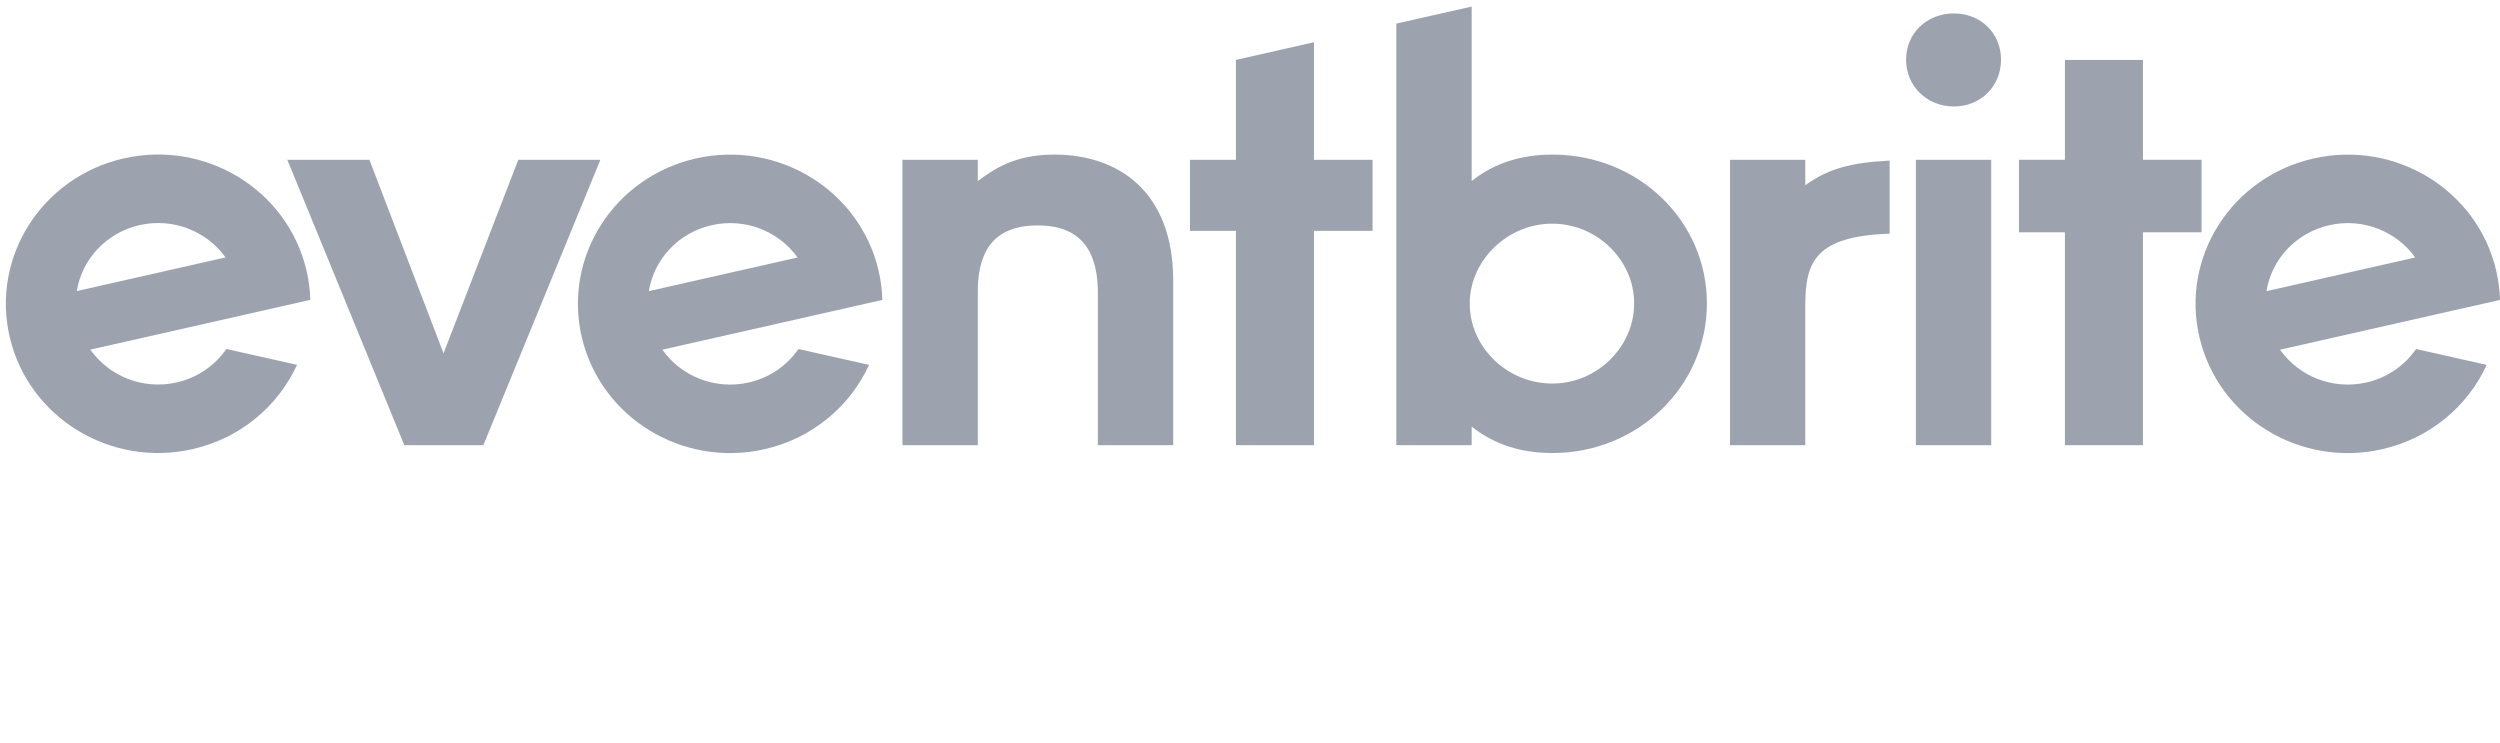 <svg width="148" height="44" viewBox="0 0 148 44" fill="none" xmlns="http://www.w3.org/2000/svg">
<path fill-rule="evenodd" clip-rule="evenodd" d="M137.893 13.332C139.885 12.88 141.874 13.698 142.981 15.243L134.175 17.235C134.479 15.371 135.9 13.782 137.893 13.332V13.332ZM143.03 20.662C142.334 21.67 141.282 22.378 140.087 22.644C138.081 23.098 136.079 22.267 134.977 20.701L143.81 18.703L145.249 18.377L148 17.755C147.983 17.164 147.906 16.576 147.771 16C146.651 11.247 141.812 8.284 136.963 9.381C132.113 10.479 129.089 15.222 130.209 19.974C131.328 24.728 136.167 27.692 141.016 26.595C143.875 25.947 146.097 24.035 147.213 21.601L143.03 20.662V20.662Z" fill="#9DA3AE"/>
<path fill-rule="evenodd" clip-rule="evenodd" d="M122.243 26.354V13.752H119.523V9.459H122.243V3.55H126.862V9.459H130.331V13.752H126.862V26.354H122.243Z" fill="#9DA3AE"/>
<path fill-rule="evenodd" clip-rule="evenodd" d="M113.42 26.354H117.88V9.459H113.42V26.354ZM112.839 3.532C112.839 1.968 114.072 0.795 115.668 0.795C117.264 0.795 118.461 1.968 118.461 3.532C118.461 5.096 117.264 6.304 115.668 6.304C114.072 6.304 112.839 5.096 112.839 3.532V3.532ZM111.866 9.507C109.587 9.625 108.242 9.975 106.873 10.966V9.459H102.416V26.354H106.873V18.07C106.873 15.463 107.509 13.98 111.866 13.834V9.507V9.507ZM87.012 18.172C87.123 20.638 89.269 22.705 91.895 22.705C94.559 22.705 96.742 20.529 96.742 17.955C96.742 15.416 94.56 13.241 91.895 13.241C89.269 13.241 87.123 15.344 87.012 17.774V18.172ZM82.662 26.354V1.398L87.123 0.389V10.717C88.501 9.614 90.133 9.152 91.91 9.152C96.988 9.152 101.049 13.062 101.049 17.968C101.049 22.838 96.988 26.819 91.91 26.819C90.133 26.819 88.501 26.357 87.123 25.255V26.355H82.662V26.354Z" fill="#9DA3AE"/>
<path fill-rule="evenodd" clip-rule="evenodd" d="M73.168 26.354V13.666H70.448V9.459H73.168V3.545L77.787 2.5V9.459H81.256V13.666H77.787V26.354H73.168Z" fill="#9DA3AE"/>
<path fill-rule="evenodd" clip-rule="evenodd" d="M64.993 26.354V17.328C64.993 14.057 63.217 13.346 61.439 13.346C59.662 13.346 57.885 14.022 57.885 17.256V26.354H53.424V9.459H57.885V10.716C58.864 10.005 60.061 9.151 62.419 9.151C66.19 9.151 69.454 11.32 69.454 16.617V26.354H64.993V26.354ZM42.129 13.332C44.122 12.88 46.11 13.698 47.217 15.243L38.411 17.235C38.714 15.371 40.136 13.782 42.129 13.332V13.332ZM47.266 20.662C46.57 21.67 45.518 22.378 44.322 22.644C42.317 23.098 40.316 22.267 39.213 20.701L48.047 18.703L49.485 18.377L52.236 17.755C52.22 17.164 52.143 16.576 52.007 16C50.887 11.247 46.048 8.284 41.198 9.381C36.349 10.479 33.325 15.222 34.445 19.974C35.564 24.728 40.403 27.692 45.253 26.595C48.11 25.947 50.333 24.035 51.449 21.601L47.266 20.662V20.662Z" fill="#9DA3AE"/>
<path fill-rule="evenodd" clip-rule="evenodd" d="M23.936 26.354L17.01 9.459H21.869L26.258 20.917L30.683 9.459H35.542L28.615 26.354H23.936Z" fill="#9DA3AE"/>
<path fill-rule="evenodd" clip-rule="evenodd" d="M8.264 13.327C10.257 12.876 12.245 13.693 13.352 15.239L4.546 17.231C4.849 15.367 6.271 13.778 8.264 13.327ZM13.401 20.658C12.705 21.666 11.653 22.374 10.457 22.64C8.453 23.094 6.451 22.263 5.348 20.698L14.182 18.699L15.62 18.373L18.371 17.751C18.354 17.16 18.277 16.572 18.141 15.997C17.022 11.243 12.183 8.279 7.334 9.376C2.483 10.474 -0.541 15.218 0.579 19.971C1.699 24.725 6.537 27.688 11.387 26.591C14.245 25.945 16.468 24.032 17.583 21.598L13.4 20.659L13.401 20.658Z" fill="#9DA3AE"/>
</svg>
